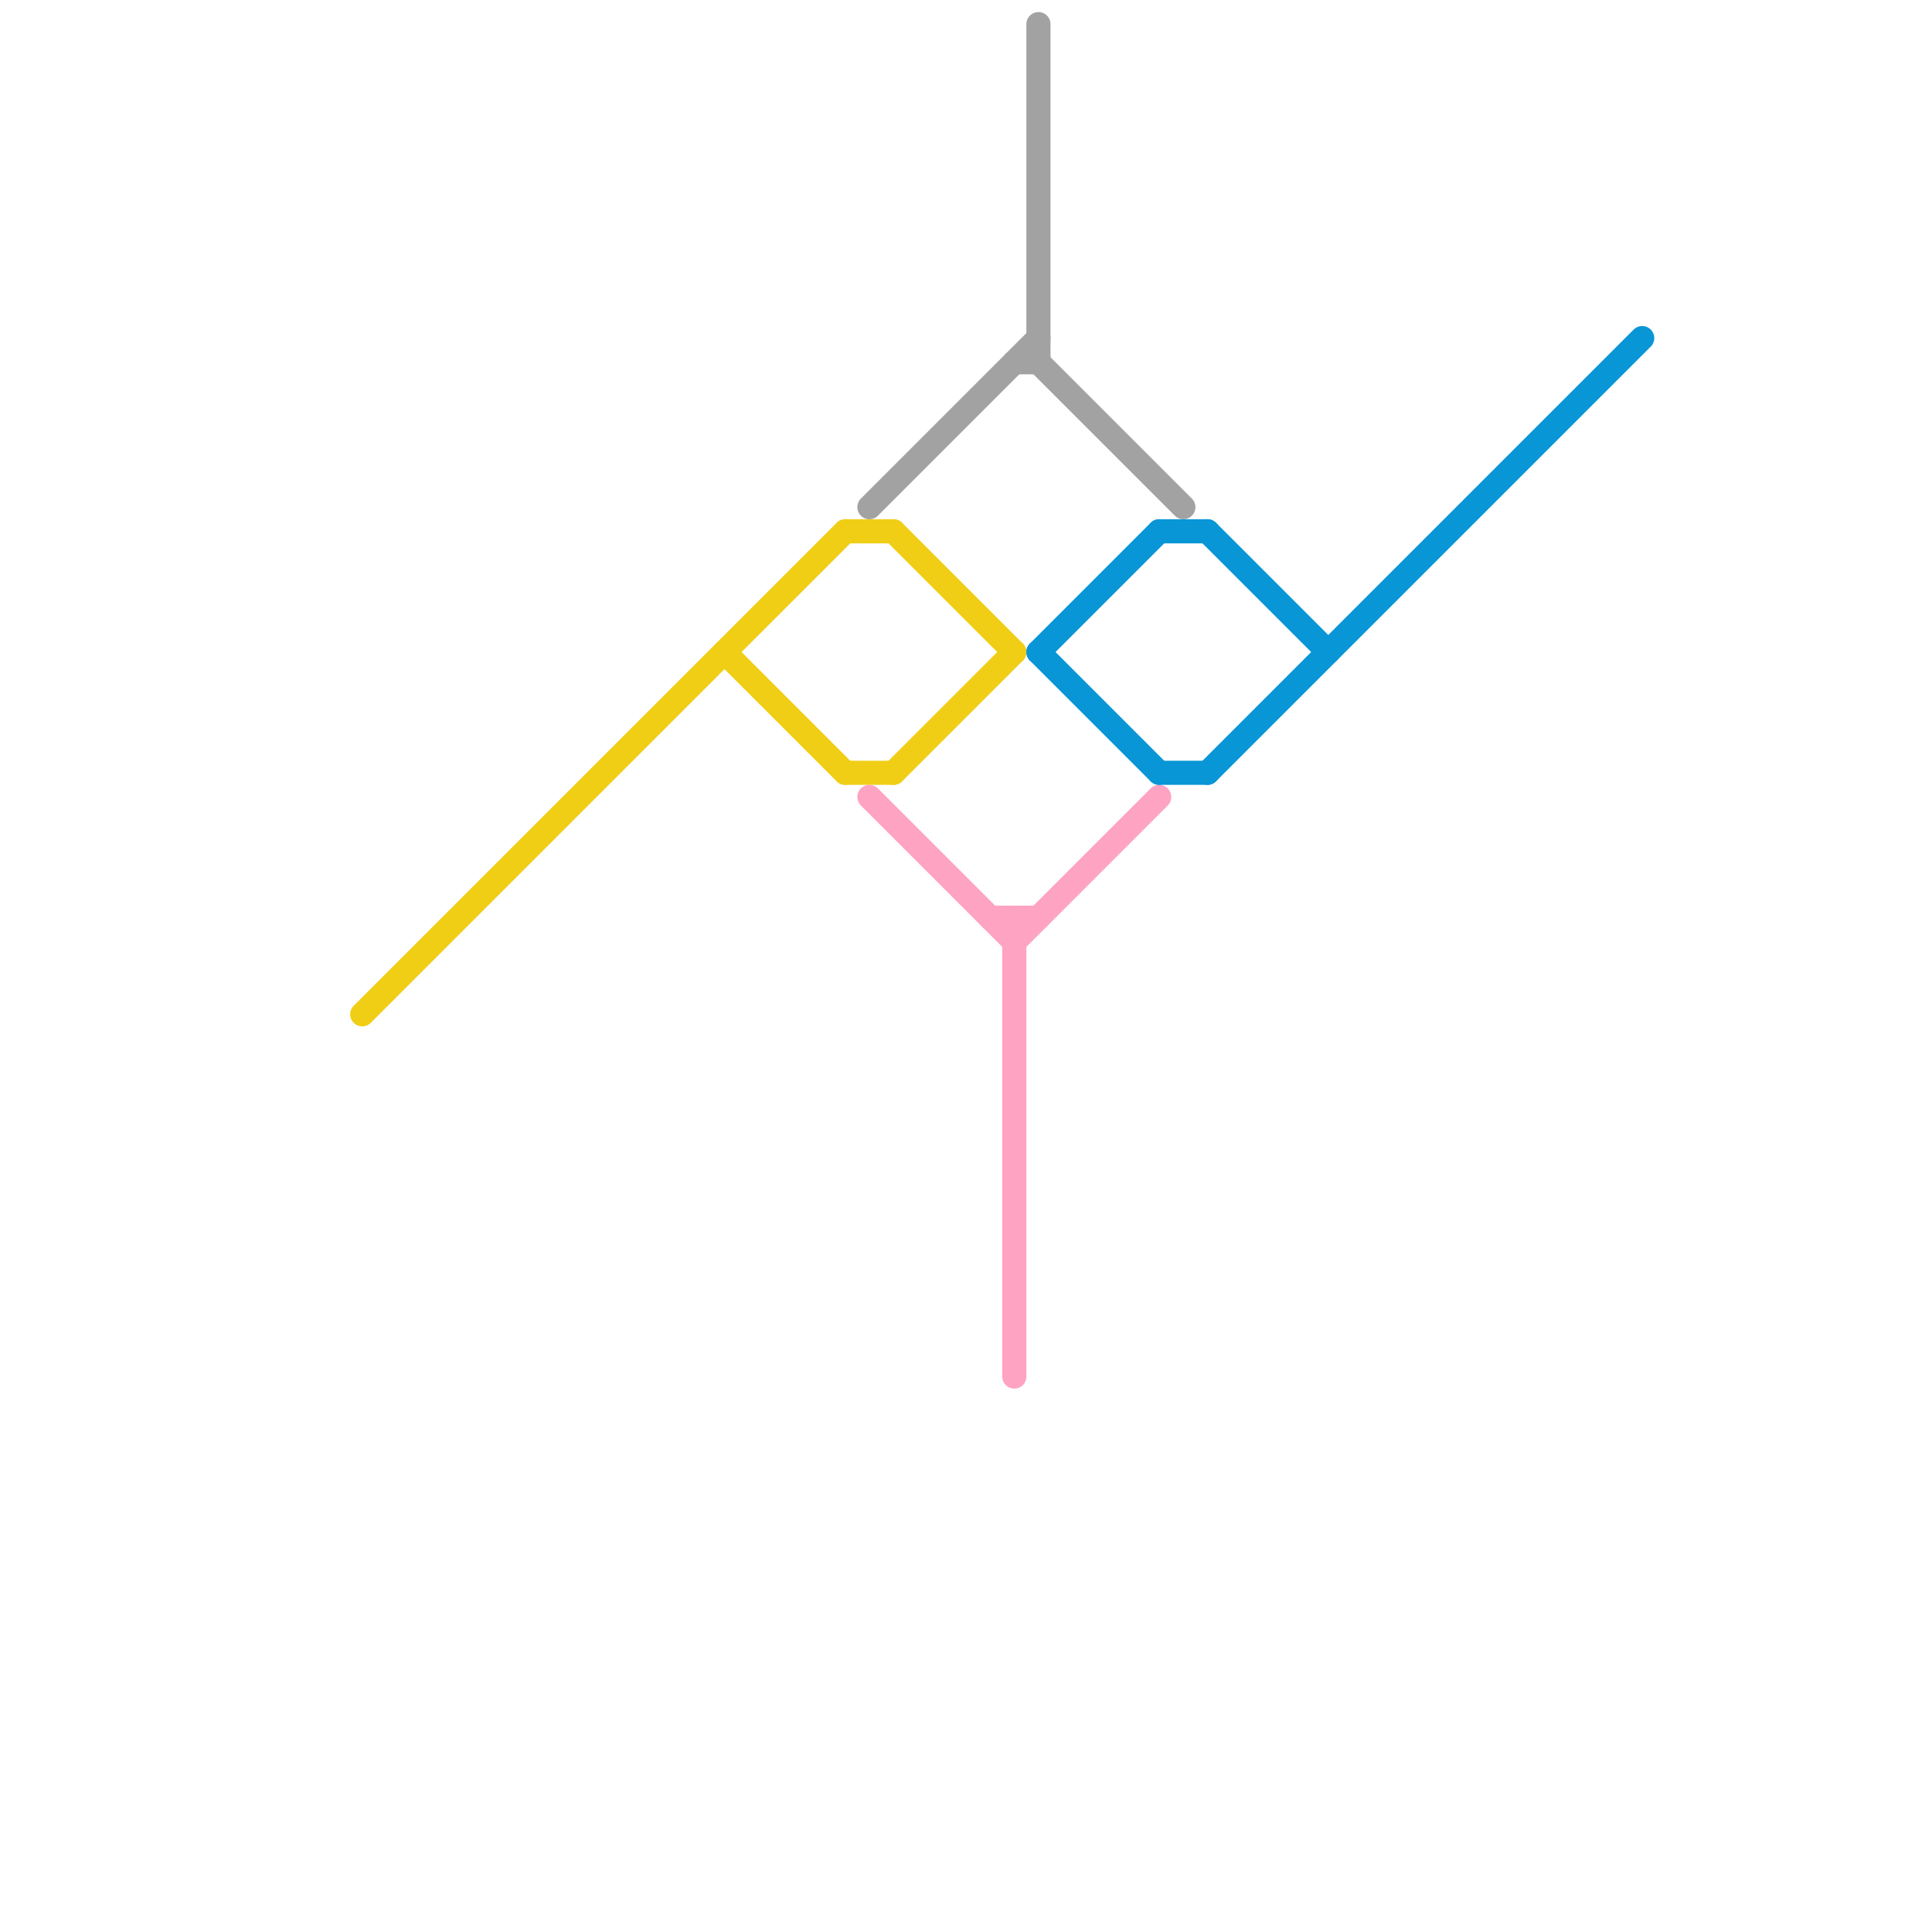 
<svg version="1.1" xmlns="http://www.w3.org/2000/svg" viewBox="0 0 80 80">
<style>text { font: 1px Helvetica; font-weight: 600; white-space: pre; dominant-baseline: central; } line { stroke-width: 1; fill: none; stroke-linecap: round; stroke-linejoin: round; } .c0 { stroke: #f0ce15 } .c1 { stroke: #a2a2a2 } .c2 { stroke: #ffa3c3 } .c3 { stroke: #0896d7 }</style><defs><g id="wm-xf"><circle r="1.2" fill="#000"/><circle r="0.9" fill="#fff"/><circle r="0.6" fill="#000"/><circle r="0.3" fill="#fff"/></g><g id="wm"><circle r="0.6" fill="#000"/><circle r="0.3" fill="#fff"/></g></defs><line class="c0" x1="37" y1="32" x2="42" y2="27"/><line class="c0" x1="37" y1="22" x2="42" y2="27"/><line class="c0" x1="15" y1="42" x2="35" y2="22"/><line class="c0" x1="35" y1="22" x2="37" y2="22"/><line class="c0" x1="35" y1="32" x2="37" y2="32"/><line class="c0" x1="30" y1="27" x2="35" y2="32"/><line class="c1" x1="43" y1="15" x2="49" y2="21"/><line class="c1" x1="36" y1="21" x2="43" y2="14"/><line class="c1" x1="43" y1="1" x2="43" y2="15"/><line class="c1" x1="42" y1="15" x2="43" y2="15"/><line class="c2" x1="42" y1="39" x2="48" y2="33"/><line class="c2" x1="41" y1="38" x2="43" y2="38"/><line class="c2" x1="36" y1="33" x2="42" y2="39"/><line class="c2" x1="42" y1="38" x2="42" y2="57"/><line class="c3" x1="48" y1="22" x2="50" y2="22"/><line class="c3" x1="43" y1="27" x2="48" y2="32"/><line class="c3" x1="50" y1="22" x2="55" y2="27"/><line class="c3" x1="43" y1="27" x2="48" y2="22"/><line class="c3" x1="48" y1="32" x2="50" y2="32"/><line class="c3" x1="50" y1="32" x2="68" y2="14"/>
</svg>
